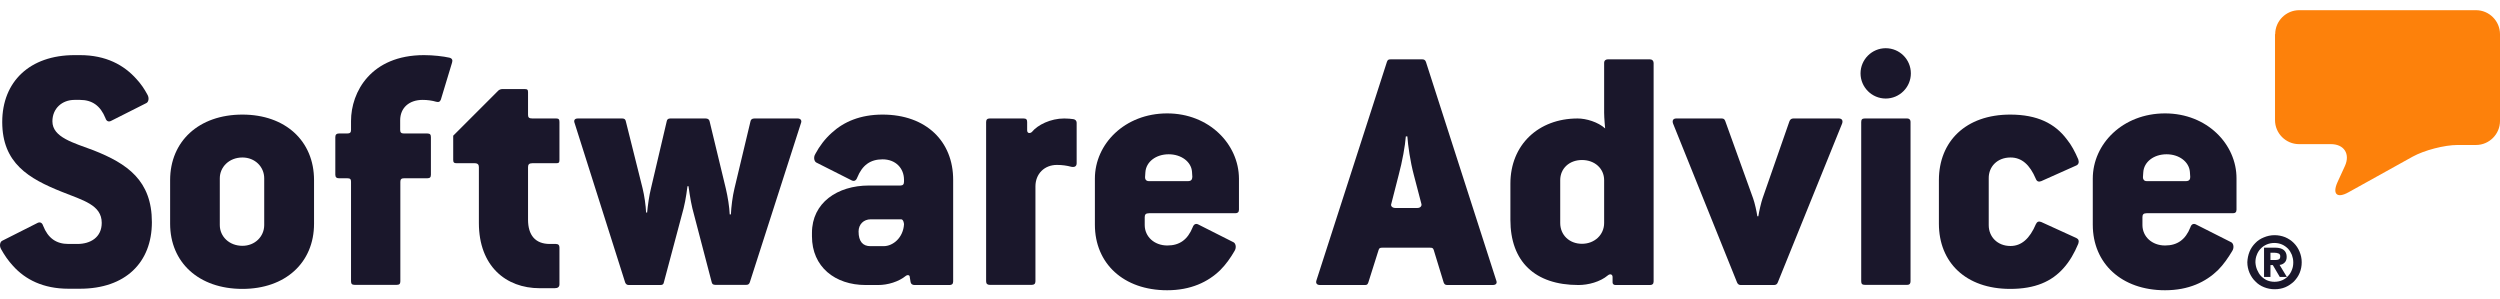 <svg width="159" height="19" viewBox="0 0 159 19" fill="none" xmlns="http://www.w3.org/2000/svg">
<path fill-rule="evenodd" clip-rule="evenodd" d="M144.702 2.174C144.702 1.336 145.39 0.648 146.228 0.648H157.475C158.313 0.648 159 1.336 159 2.174V7.695C159 8.533 158.313 9.221 157.475 9.221H156.304C155.466 9.221 154.188 9.554 153.446 9.962L149.364 12.229C148.634 12.637 148.322 12.347 148.666 11.584L149.139 10.553C149.482 9.79 149.085 9.167 148.247 9.167H146.217C145.379 9.167 144.691 8.48 144.691 7.642V2.174" fill="#FD810B"/>
<path fill-rule="evenodd" clip-rule="evenodd" d="M144.713 16.537C144.799 16.537 144.874 16.526 144.939 16.494C144.992 16.461 145.024 16.408 145.024 16.3C145.024 16.247 145.014 16.204 144.992 16.182C144.971 16.15 144.939 16.128 144.906 16.118C144.874 16.107 144.831 16.096 144.788 16.085C144.745 16.085 144.702 16.075 144.67 16.075H144.401V16.537H144.713ZM144.713 15.752C144.949 15.752 145.132 15.806 145.25 15.903C145.368 15.999 145.433 16.15 145.433 16.332C145.433 16.494 145.39 16.612 145.304 16.698C145.218 16.784 145.11 16.837 144.981 16.848L145.443 17.611H144.992L144.552 16.859H144.401V17.611H143.993V15.752H144.713ZM143.553 17.16C143.617 17.31 143.692 17.439 143.8 17.557C143.907 17.665 144.036 17.761 144.176 17.826C144.326 17.89 144.487 17.922 144.659 17.922C144.831 17.922 144.992 17.89 145.143 17.826C145.293 17.761 145.422 17.675 145.519 17.557C145.626 17.45 145.712 17.31 145.766 17.16C145.83 17.009 145.852 16.848 145.852 16.687C145.852 16.515 145.819 16.365 145.766 16.214C145.701 16.064 145.626 15.935 145.519 15.817C145.411 15.71 145.282 15.613 145.132 15.548C144.981 15.484 144.82 15.452 144.648 15.452C144.477 15.452 144.315 15.484 144.165 15.548C144.015 15.613 143.886 15.699 143.778 15.817C143.671 15.924 143.585 16.064 143.531 16.214C143.467 16.365 143.445 16.526 143.445 16.687C143.456 16.859 143.488 17.009 143.553 17.16ZM143.069 16.01C143.155 15.795 143.284 15.613 143.435 15.462C143.585 15.301 143.768 15.183 143.982 15.097C144.187 15.011 144.412 14.957 144.659 14.957C144.896 14.957 145.121 15.001 145.336 15.086C145.54 15.172 145.733 15.301 145.884 15.452C146.045 15.613 146.163 15.795 146.249 15.999C146.335 16.204 146.389 16.429 146.389 16.676C146.389 16.923 146.346 17.138 146.26 17.353C146.174 17.568 146.045 17.74 145.895 17.901C145.733 18.051 145.551 18.18 145.347 18.266C145.143 18.352 144.917 18.395 144.67 18.395C144.434 18.395 144.208 18.352 143.993 18.266C143.778 18.18 143.596 18.062 143.445 17.901C143.284 17.75 143.166 17.568 143.069 17.353C142.983 17.149 142.93 16.923 142.93 16.676C142.94 16.451 142.983 16.225 143.069 16.01Z" fill="#1A172B"/>
<path fill-rule="evenodd" clip-rule="evenodd" d="M139.02 11.52H136.538C136.356 11.52 136.291 11.402 136.291 11.273L136.313 10.951C136.356 10.296 136.979 9.812 137.795 9.812C138.59 9.812 139.224 10.285 139.277 10.929L139.299 11.252C139.299 11.402 139.245 11.52 139.02 11.52ZM137.698 7.212C135.013 7.212 133.101 9.146 133.101 11.359V14.292C133.101 16.752 134.927 18.46 137.698 18.46C139.202 18.46 140.287 17.933 141.061 17.181C141.426 16.816 141.716 16.386 141.974 15.957C142.113 15.731 142.038 15.473 141.909 15.409L139.653 14.27C139.514 14.206 139.374 14.249 139.31 14.453C138.998 15.248 138.472 15.613 137.698 15.613C136.86 15.613 136.259 15.044 136.259 14.313V13.808C136.259 13.647 136.323 13.561 136.527 13.561H142.017C142.156 13.561 142.242 13.497 142.242 13.335V11.359C142.253 9.168 140.362 7.212 137.698 7.212Z" fill="#1A172B"/>
<path fill-rule="evenodd" clip-rule="evenodd" d="M127.869 10.016C128.578 10.016 129.094 10.467 129.481 11.38C129.545 11.542 129.663 11.585 129.824 11.52L132.059 10.521C132.198 10.457 132.241 10.317 132.177 10.134C131.973 9.662 131.747 9.221 131.446 8.856C130.694 7.857 129.577 7.288 127.848 7.288C125.022 7.288 123.314 8.996 123.314 11.456V14.227C123.314 16.687 125.022 18.374 127.848 18.374C129.438 18.374 130.49 17.901 131.242 17.052C131.629 16.623 131.93 16.096 132.177 15.505C132.241 15.323 132.198 15.205 132.059 15.14L129.824 14.12C129.663 14.055 129.556 14.098 129.481 14.259C129.094 15.172 128.567 15.645 127.869 15.645C127.031 15.645 126.483 15.054 126.483 14.324V11.338C126.473 10.607 127.021 10.016 127.869 10.016Z" fill="#1A172B"/>
<path fill-rule="evenodd" clip-rule="evenodd" d="M121.306 7.535H118.599C118.437 7.535 118.373 7.599 118.373 7.76V17.89C118.373 18.051 118.437 18.116 118.599 18.116H121.306C121.435 18.116 121.51 18.051 121.51 17.89V7.76C121.51 7.599 121.413 7.535 121.306 7.535Z" fill="#1A172B"/>
<path fill-rule="evenodd" clip-rule="evenodd" d="M119.931 3.066C119.05 3.066 118.33 3.786 118.33 4.667C118.33 5.547 119.05 6.267 119.931 6.267C120.812 6.267 121.531 5.547 121.531 4.667C121.531 3.786 120.822 3.066 119.931 3.066Z" fill="#1A172B"/>
<path fill-rule="evenodd" clip-rule="evenodd" d="M116.944 7.535H114.054C113.936 7.535 113.85 7.599 113.807 7.717L112.099 12.616C112.013 12.863 111.874 13.454 111.831 13.755H111.766C111.723 13.454 111.605 12.917 111.498 12.616L109.725 7.696C109.682 7.578 109.618 7.535 109.5 7.535H106.61C106.406 7.535 106.341 7.674 106.406 7.857L110.477 17.965C110.52 18.073 110.606 18.127 110.703 18.127H112.819C112.937 18.127 113.023 18.084 113.066 17.965L117.159 7.857C117.223 7.674 117.159 7.535 116.944 7.535Z" fill="#1A172B"/>
<path fill-rule="evenodd" clip-rule="evenodd" d="M102.023 14.184C102.023 14.936 101.41 15.505 100.615 15.505C99.799 15.505 99.23 14.936 99.23 14.184V11.456C99.23 10.725 99.799 10.177 100.615 10.177C101.432 10.177 102.023 10.725 102.023 11.456V14.184ZM104.934 3.775H102.248C102.141 3.775 102.023 3.839 102.023 4V7.169C102.023 7.513 102.087 8.169 102.087 8.169C101.636 7.76 100.884 7.535 100.336 7.535C97.855 7.535 96.061 9.2 96.061 11.681V13.98C96.061 16.623 97.607 18.127 100.39 18.127C101.024 18.127 101.775 17.923 102.259 17.514C102.399 17.396 102.56 17.439 102.56 17.622V17.965C102.56 18.052 102.624 18.127 102.742 18.127H104.944C105.084 18.127 105.17 18.062 105.17 17.901V4C105.159 3.85 105.073 3.775 104.934 3.775Z" fill="#1A172B"/>
<path fill-rule="evenodd" clip-rule="evenodd" d="M90.141 13.228H88.755C88.53 13.228 88.433 13.088 88.487 12.96L88.96 11.112C89.185 10.274 89.368 9.264 89.411 8.673H89.507C89.55 9.264 89.69 10.263 89.916 11.112L90.399 12.96C90.442 13.088 90.345 13.228 90.141 13.228ZM90.689 3.936C90.646 3.818 90.571 3.775 90.463 3.775H88.433C88.294 3.775 88.251 3.818 88.208 3.936L83.728 17.826C83.664 18.009 83.75 18.127 83.954 18.127H86.822C86.94 18.127 86.983 18.084 87.026 17.965L87.681 15.892C87.724 15.774 87.767 15.753 87.928 15.753H90.936C91.097 15.753 91.14 15.774 91.183 15.892L91.817 17.965C91.86 18.073 91.914 18.127 92.043 18.127H94.932C95.158 18.127 95.233 18.009 95.158 17.826L90.689 3.936Z" fill="#1A172B"/>
<path fill-rule="evenodd" clip-rule="evenodd" d="M75.554 11.52H73.072C72.89 11.52 72.825 11.402 72.825 11.273L72.847 10.951C72.89 10.296 73.513 9.812 74.329 9.812C75.124 9.812 75.769 10.285 75.812 10.929L75.833 11.252C75.822 11.402 75.779 11.52 75.554 11.52ZM74.233 7.212C71.547 7.212 69.635 9.146 69.635 11.359V14.292C69.635 16.752 71.45 18.46 74.233 18.46C75.736 18.46 76.832 17.933 77.606 17.181C77.971 16.816 78.272 16.386 78.519 15.957C78.658 15.731 78.583 15.473 78.454 15.409L76.198 14.27C76.059 14.206 75.93 14.249 75.855 14.453C75.532 15.248 75.017 15.613 74.243 15.613C73.405 15.613 72.804 15.044 72.804 14.313V13.808C72.804 13.647 72.868 13.561 73.083 13.561H78.572C78.712 13.561 78.798 13.497 78.798 13.335V11.359C78.787 9.168 76.897 7.212 74.233 7.212Z" fill="#1A172B"/>
<path fill-rule="evenodd" clip-rule="evenodd" d="M68.271 7.578C68.109 7.556 67.927 7.535 67.68 7.535C66.82 7.535 65.993 7.943 65.628 8.394C65.51 8.501 65.327 8.491 65.327 8.287V7.76C65.327 7.599 65.263 7.535 65.102 7.535H62.942C62.803 7.535 62.717 7.599 62.717 7.76V17.89C62.717 18.051 62.803 18.116 62.942 18.116H65.628C65.768 18.116 65.854 18.051 65.854 17.89V11.853C65.854 11.058 66.423 10.489 67.218 10.489C67.562 10.489 67.852 10.532 68.131 10.607C68.335 10.65 68.475 10.585 68.475 10.381V7.803C68.475 7.696 68.4 7.599 68.271 7.578Z" fill="#1A172B"/>
<path fill-rule="evenodd" clip-rule="evenodd" d="M56.195 15.656H55.358C54.874 15.656 54.605 15.355 54.605 14.721C54.605 14.27 54.928 13.948 55.379 13.948H57.313C57.452 13.948 57.495 14.195 57.495 14.27C57.441 15.108 56.808 15.656 56.195 15.656ZM56.131 7.288C54.724 7.288 53.671 7.739 52.898 8.448C52.468 8.835 52.124 9.286 51.855 9.791C51.716 10.016 51.791 10.274 51.92 10.338L54.176 11.477C54.316 11.542 54.444 11.499 54.52 11.294C54.842 10.5 55.358 10.134 56.131 10.134C56.969 10.134 57.495 10.704 57.495 11.434V11.552C57.495 11.713 57.431 11.799 57.27 11.799H55.261C53.263 11.799 51.641 12.895 51.641 14.807V15.033C51.641 16.966 53.102 18.127 55.057 18.127H55.852C56.464 18.127 57.151 17.922 57.624 17.536C57.71 17.471 57.828 17.493 57.85 17.557L57.914 17.944C57.936 18.062 58.032 18.127 58.161 18.127H60.396C60.535 18.127 60.621 18.062 60.621 17.901V11.456C60.632 8.996 58.903 7.288 56.131 7.288Z" fill="#1A172B"/>
<path fill-rule="evenodd" clip-rule="evenodd" d="M50.728 7.535H47.978C47.838 7.535 47.752 7.599 47.731 7.717L46.71 11.993C46.592 12.476 46.506 13.153 46.485 13.636H46.41C46.388 13.153 46.291 12.541 46.163 11.993L45.131 7.717C45.11 7.599 45.013 7.535 44.884 7.535H42.628C42.489 7.535 42.424 7.599 42.403 7.717L41.404 11.971C41.285 12.444 41.2 13.067 41.157 13.518H41.092C41.071 13.067 40.985 12.444 40.867 11.971L39.803 7.717C39.782 7.599 39.717 7.535 39.577 7.535H36.752C36.548 7.535 36.473 7.653 36.548 7.835L39.76 17.965C39.803 18.073 39.878 18.127 39.986 18.127H41.994C42.134 18.127 42.199 18.084 42.22 17.965L43.477 13.25C43.617 12.723 43.724 11.842 43.724 11.842H43.788C43.788 11.842 43.907 12.734 44.035 13.25L45.26 17.933C45.282 18.051 45.346 18.116 45.486 18.116H47.462C47.581 18.116 47.645 18.073 47.688 17.955L50.943 7.825C51.007 7.674 50.932 7.535 50.728 7.535Z" fill="#1A172B"/>
<path fill-rule="evenodd" clip-rule="evenodd" d="M35.377 7.534H33.852C33.648 7.534 33.583 7.47 33.583 7.309V5.869C33.583 5.708 33.54 5.665 33.379 5.665H31.939C31.854 5.665 31.735 5.708 31.671 5.783L28.824 8.63V10.177C28.824 10.338 28.889 10.381 29.05 10.381H30.189C30.393 10.381 30.457 10.478 30.457 10.628V14.184C30.457 16.912 32.165 18.33 34.324 18.33H35.28C35.484 18.33 35.581 18.244 35.581 18.083V15.741C35.581 15.602 35.517 15.516 35.356 15.516H34.969C34.034 15.516 33.583 14.946 33.583 13.969V10.628C33.583 10.467 33.648 10.381 33.852 10.381H35.377C35.538 10.381 35.581 10.338 35.581 10.177V7.76C35.581 7.599 35.538 7.534 35.377 7.534Z" fill="#1A172B"/>
<path fill-rule="evenodd" clip-rule="evenodd" d="M28.577 3.667C28.191 3.581 27.557 3.506 26.966 3.506C23.593 3.506 22.325 5.848 22.325 7.695V8.265C22.325 8.426 22.261 8.49 22.078 8.49H21.552C21.412 8.49 21.326 8.555 21.326 8.716V11.111C21.326 11.273 21.412 11.337 21.552 11.337H22.078C22.282 11.337 22.325 11.402 22.325 11.563V17.89C22.325 18.051 22.39 18.116 22.551 18.116H25.236C25.398 18.116 25.462 18.051 25.462 17.89V11.563C25.462 11.402 25.526 11.337 25.709 11.337H27.181C27.342 11.337 27.406 11.273 27.406 11.111V8.716C27.406 8.555 27.342 8.49 27.181 8.49H25.698C25.516 8.49 25.451 8.426 25.451 8.265V7.652C25.451 6.857 26.021 6.353 26.88 6.353C27.181 6.353 27.492 6.396 27.739 6.471C27.901 6.514 27.986 6.471 28.04 6.331L28.749 3.989C28.803 3.828 28.76 3.71 28.577 3.667Z" fill="#1A172B"/>
<path fill-rule="evenodd" clip-rule="evenodd" d="M16.804 14.313C16.804 15.044 16.213 15.634 15.418 15.634C14.58 15.634 13.979 15.044 13.979 14.313V11.338C13.979 10.629 14.569 10.016 15.418 10.016C16.213 10.016 16.804 10.607 16.804 11.338V14.313ZM15.418 7.288C12.636 7.288 10.82 8.996 10.82 11.456V14.227C10.82 16.687 12.636 18.374 15.418 18.374C18.147 18.374 19.973 16.709 19.973 14.227V11.456C19.973 8.963 18.147 7.288 15.418 7.288Z" fill="#1A172B"/>
<path fill-rule="evenodd" clip-rule="evenodd" d="M5.932 9.554C4.676 9.081 3.333 8.737 3.333 7.717C3.333 6.9 3.945 6.353 4.74 6.353H5.084C5.857 6.353 6.384 6.718 6.706 7.513C6.77 7.717 6.91 7.76 7.05 7.695L9.306 6.557C9.445 6.492 9.51 6.234 9.37 6.009C9.187 5.665 8.962 5.332 8.683 5.031C7.888 4.14 6.749 3.506 5.084 3.506H4.74C1.893 3.506 0.142 5.192 0.142 7.76C0.142 10.381 1.829 11.358 3.924 12.196C5.288 12.744 6.47 13.034 6.47 14.173C6.47 15.108 5.739 15.516 4.923 15.516H4.353C3.58 15.516 3.054 15.151 2.742 14.356C2.678 14.152 2.538 14.109 2.398 14.173L0.142 15.312C0.003 15.376 -0.062 15.634 0.078 15.86C0.282 16.225 0.529 16.59 0.83 16.912C1.603 17.772 2.742 18.363 4.353 18.363H5.084C7.974 18.363 9.66 16.698 9.66 14.13C9.66 11.477 8.092 10.402 5.932 9.554Z" fill="#1A172B"/>
</svg>
